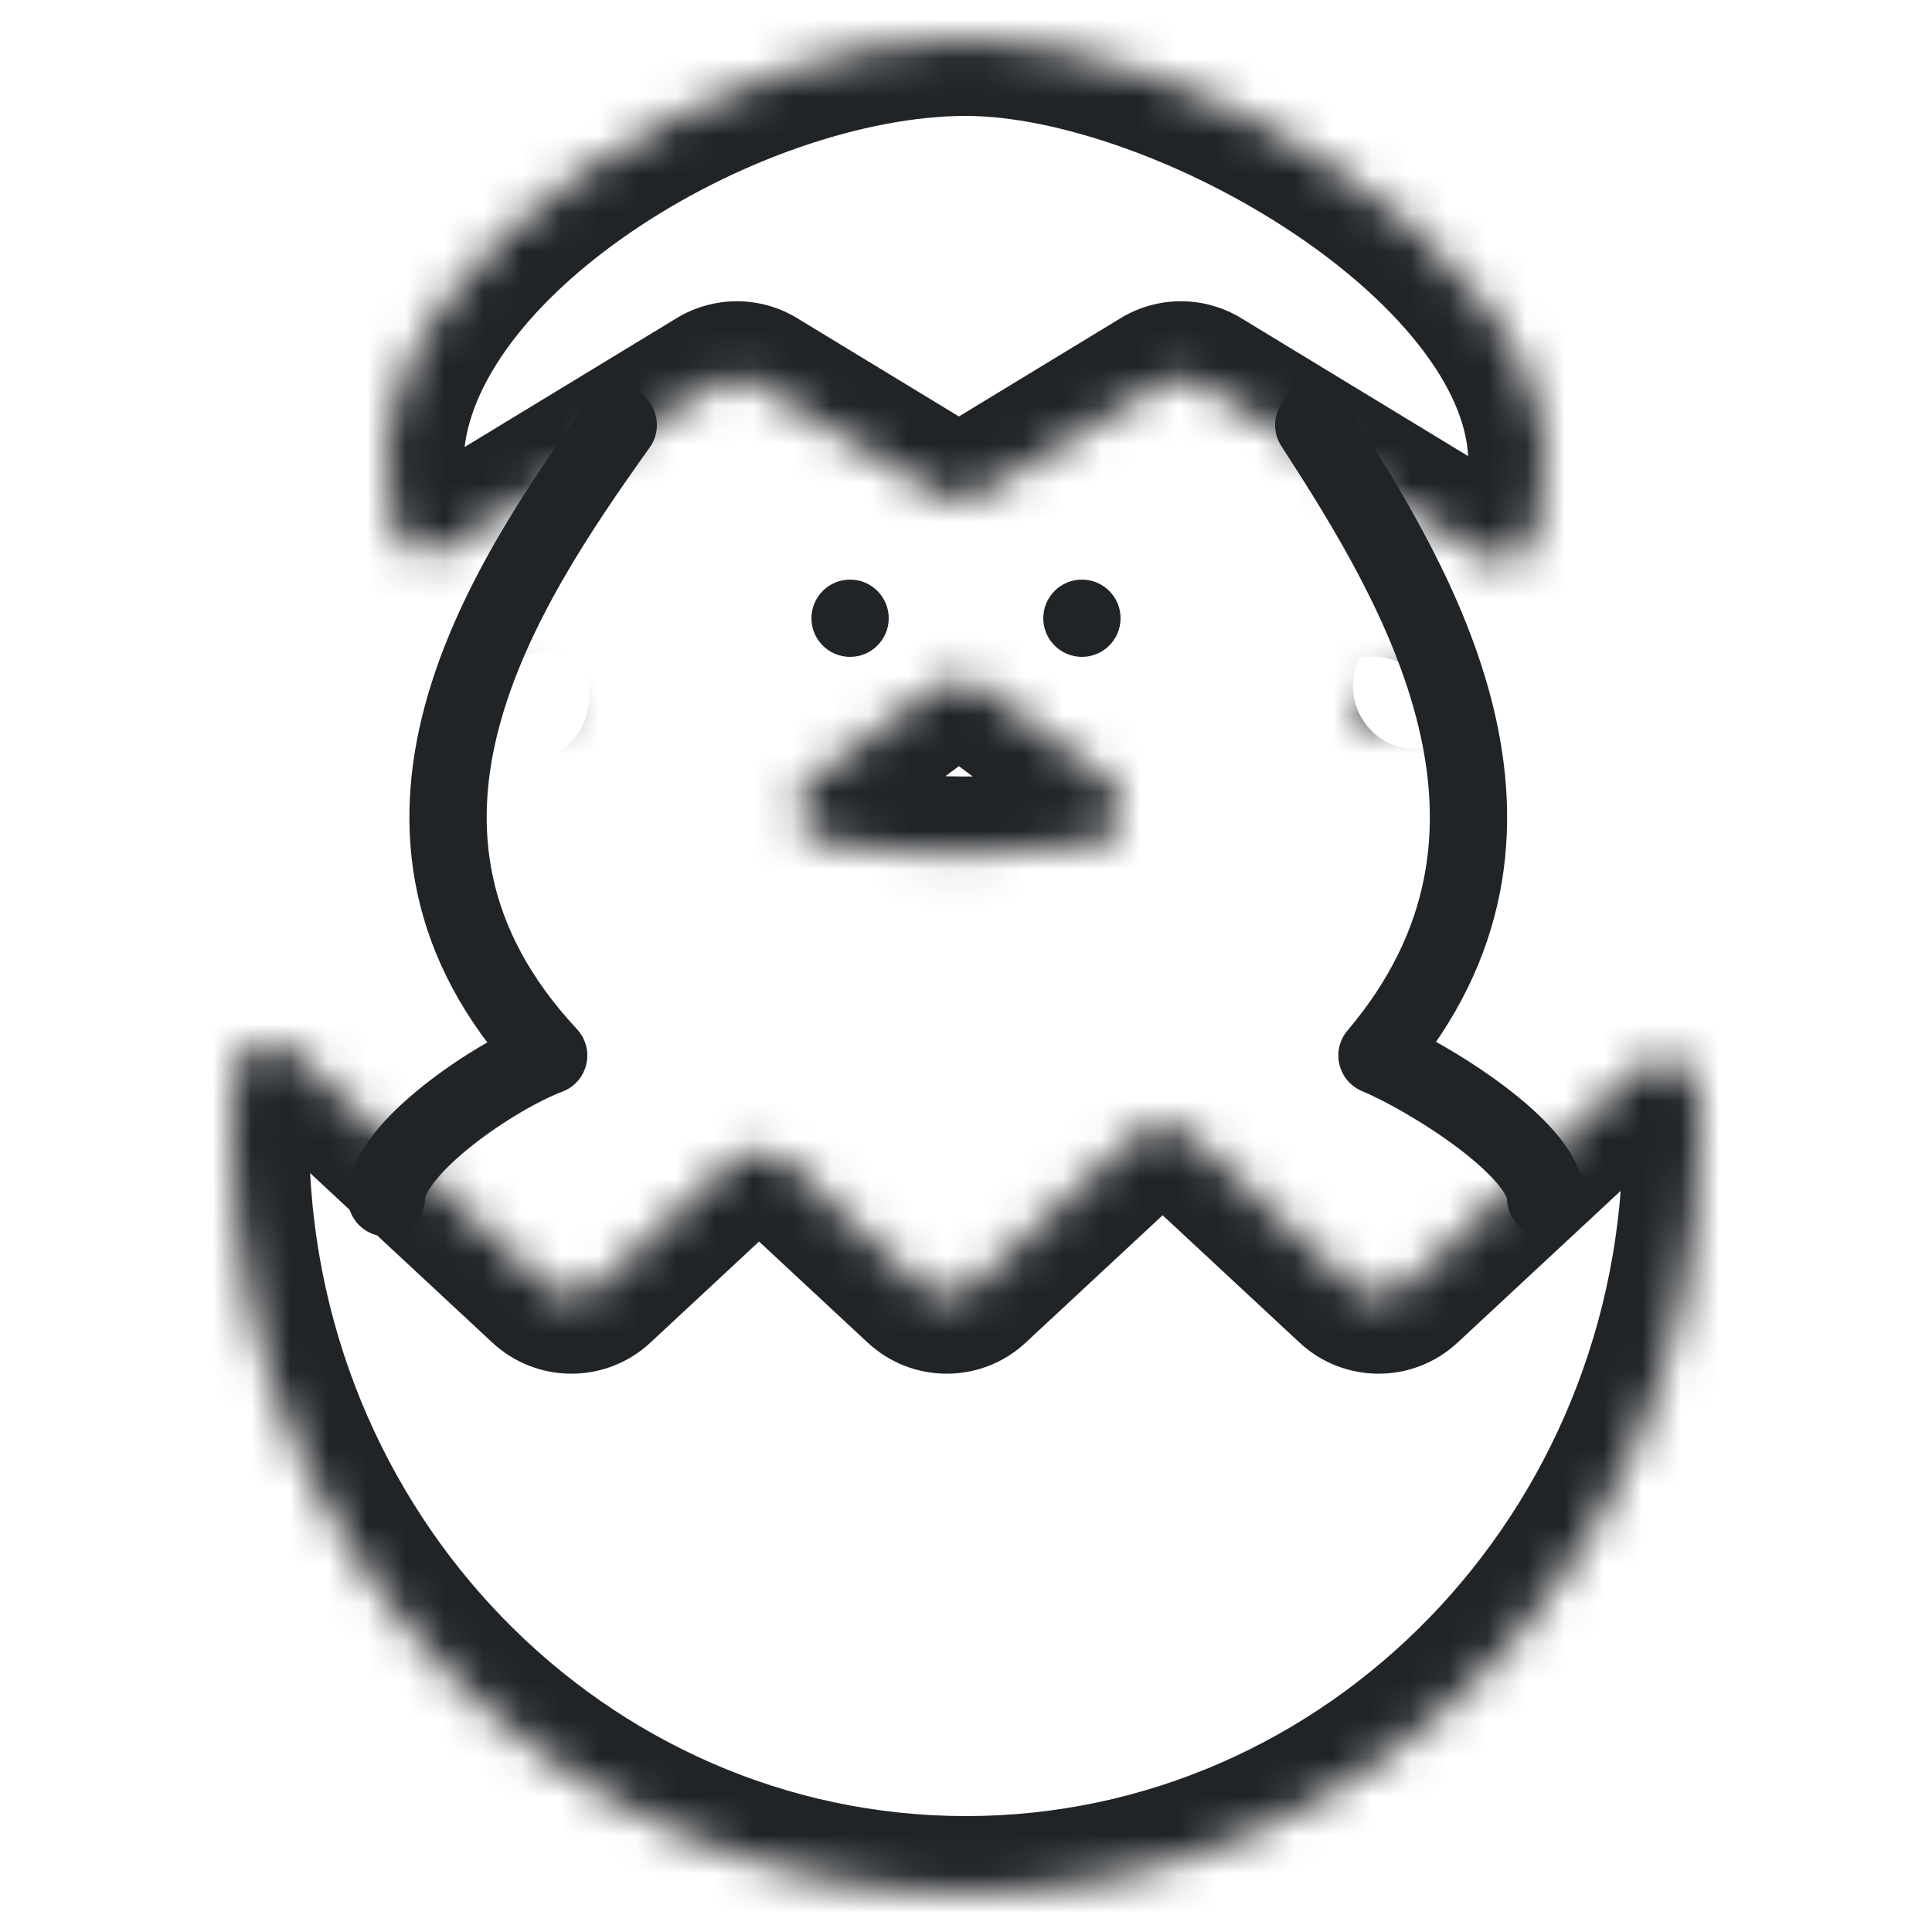 <svg width="50" height="50" viewBox="0 0 50 50" fill="none" xmlns="http://www.w3.org/2000/svg">
<mask id="path-1-inside-1_2330_4246" fill="white">
<path fill-rule="evenodd" clip-rule="evenodd" d="M7.64 27.268C7.056 26.725 6.116 27.052 6.057 27.846C6.019 28.35 6 28.86 6 29.374C6 40.213 14.507 49 25 49C35.493 49 44 40.213 44 29.374C44 29.004 43.99 28.635 43.97 28.27C43.927 27.466 42.978 27.126 42.389 27.674L36.358 33.283C35.974 33.64 35.38 33.64 34.996 33.283L30.77 29.352C30.386 28.995 29.792 28.995 29.408 29.352L25.182 33.283C24.798 33.64 24.203 33.64 23.82 33.283L20.325 30.033C19.941 29.676 19.347 29.676 18.963 30.033L15.469 33.283C15.085 33.64 14.49 33.64 14.107 33.283L7.64 27.268Z"/>
</mask>
<path d="M25.182 33.283L23.82 31.819L25.182 33.283ZM23.82 33.283L22.457 34.748L23.82 33.283ZM36.358 33.283L34.996 31.819L36.358 33.283ZM34.996 33.283L33.634 34.748L34.996 33.283ZM43.97 28.27L45.968 28.163L43.97 28.27ZM42.389 27.674L43.751 29.138L42.389 27.674ZM30.77 29.352L29.408 30.817L30.77 29.352ZM29.408 29.352L30.77 30.817L29.408 29.352ZM8 29.374C8 28.91 8.017 28.45 8.051 27.995L4.062 27.697C4.021 28.251 4 28.81 4 29.374H8ZM25 47C15.672 47 8 39.17 8 29.374H4C4 41.256 13.341 51 25 51V47ZM42 29.374C42 39.17 34.328 47 25 47V51C36.659 51 46 41.256 46 29.374H42ZM41.973 28.377C41.991 28.707 42 29.039 42 29.374H46C46 28.968 45.989 28.564 45.968 28.163L41.973 28.377ZM37.72 34.748L43.751 29.138L41.026 26.209L34.996 31.819L37.72 34.748ZM29.408 30.817L33.634 34.748L36.358 31.819L32.132 27.888L29.408 30.817ZM26.544 34.748L30.77 30.817L28.046 27.888L23.82 31.819L26.544 34.748ZM18.963 31.497L22.457 34.748L25.182 31.819L21.687 28.568L18.963 31.497ZM16.831 34.748L20.325 31.497L17.601 28.568L14.107 31.819L16.831 34.748ZM6.277 28.732L12.744 34.748L15.469 31.819L9.002 25.803L6.277 28.732ZM14.107 31.819C14.49 31.462 15.085 31.462 15.469 31.819L12.744 34.748C13.896 35.819 15.679 35.819 16.831 34.748L14.107 31.819ZM21.687 28.568C20.536 27.497 18.752 27.497 17.601 28.568L20.325 31.497C19.941 31.854 19.347 31.854 18.963 31.497L21.687 28.568ZM23.82 31.819C24.203 31.462 24.798 31.462 25.182 31.819L22.457 34.748C23.609 35.819 25.392 35.819 26.544 34.748L23.82 31.819ZM34.996 31.819C35.38 31.462 35.974 31.462 36.358 31.819L33.634 34.748C34.785 35.819 36.569 35.819 37.72 34.748L34.996 31.819ZM45.968 28.163C45.823 25.479 42.72 24.634 41.026 26.209L43.751 29.138C43.469 29.401 43.051 29.474 42.691 29.34C42.312 29.201 41.998 28.827 41.973 28.377L45.968 28.163ZM32.132 27.888C30.981 26.817 29.197 26.817 28.046 27.888L30.77 30.817C30.386 31.174 29.792 31.174 29.408 30.817L32.132 27.888ZM8.051 27.995C8.018 28.441 7.702 28.804 7.327 28.938C6.969 29.066 6.557 28.992 6.277 28.732L9.002 25.803C7.323 24.242 4.259 25.053 4.062 27.697L8.051 27.995Z" fill="#212427" mask="url(#path-1-inside-1_2330_4246)"/>
<mask id="path-3-inside-2_2330_4246" fill="white">
<path fill-rule="evenodd" clip-rule="evenodd" d="M25 1C18.75 1 10 6.377 10 11.97C10 12.557 10.074 13.133 10.216 13.692C10.366 14.282 11.052 14.5 11.572 14.184L18.551 9.942C18.87 9.748 19.271 9.748 19.59 9.942L24.297 12.803C24.616 12.997 25.017 12.997 25.336 12.803L30.043 9.942C30.362 9.748 30.763 9.748 31.082 9.942L38.374 14.375C38.886 14.686 39.561 14.481 39.726 13.905C39.906 13.279 40 12.632 40 11.97C40 6.377 30.625 1 25 1ZM36.13 18.758C35.233 19.428 34.715 18.52 35.613 17.853L35.924 17.622C36.767 16.997 37.462 17.672 36.656 18.343C36.486 18.485 36.311 18.623 36.13 18.758ZM28.284 21.852C29.116 21.727 29.33 20.688 28.654 20.186L25.412 17.78C25.058 17.517 24.574 17.517 24.22 17.78L21.044 20.137C20.374 20.634 20.579 21.666 21.402 21.802C22.555 21.994 23.76 22.096 25 22.096C26.128 22.096 27.227 22.012 28.284 21.852ZM14.137 17.941C14.887 18.497 14.462 19.215 13.722 18.646C13.67 18.606 13.619 18.566 13.568 18.525C12.873 17.974 13.425 17.412 14.137 17.941Z"/>
</mask>
<path d="M21.044 20.137L19.853 18.531L21.044 20.137ZM25.412 17.78L24.22 19.386L25.412 17.78ZM24.22 17.78L25.412 19.386L24.22 17.78ZM30.043 9.942L31.082 11.651L30.043 9.942ZM31.082 9.942L30.043 11.651L31.082 9.942ZM24.297 12.803L23.258 14.512L24.297 12.803ZM25.336 12.803L26.375 14.512L25.336 12.803ZM13.722 18.646L12.503 20.232L13.722 18.646ZM19.59 9.942L20.629 8.233L19.59 9.942ZM10.216 13.692L8.278 14.185L10.216 13.692ZM11.572 14.184L10.533 12.475L11.572 14.184ZM12 11.97C12 10.184 13.489 7.963 16.29 6.035C19.007 4.165 22.369 3 25 3L25 -1C21.381 -1 17.243 0.523 14.022 2.74C10.886 4.899 8 8.164 8 11.97L12 11.97ZM12.155 13.2C12.053 12.798 12 12.387 12 11.97L8 11.97C8 12.726 8.096 13.467 8.278 14.185L12.155 13.2ZM17.512 8.233L10.533 12.475L12.611 15.893L19.59 11.651L17.512 8.233ZM25.336 11.094L20.629 8.233L18.551 11.651L23.258 14.512L25.336 11.094ZM29.004 8.233L24.297 11.094L26.375 14.512L31.082 11.651L29.004 8.233ZM39.413 12.666L32.121 8.233L30.043 11.651L37.335 16.084L39.413 12.666ZM38 11.97C38 12.44 37.933 12.902 37.804 13.354L41.649 14.457C41.878 13.656 42 12.823 42 11.97L38 11.97ZM25 3C27.3 3 30.666 4.151 33.495 6.049C34.886 6.981 36.049 8.031 36.847 9.096C37.649 10.166 38 11.139 38 11.97L42 11.97C42 10.005 41.18 8.208 40.048 6.697C38.912 5.181 37.38 3.838 35.723 2.727C32.459 0.537 28.325 -1 25 -1L25 3ZM36.805 19.459L37.116 19.229L34.732 16.017L34.421 16.247L36.805 19.459ZM35.377 16.806C35.234 16.925 35.087 17.041 34.934 17.156L37.327 20.361C37.535 20.205 37.738 20.045 37.936 19.881L35.377 16.806ZM24.22 19.386L27.462 21.792L29.846 18.58L26.604 16.174L24.22 19.386ZM22.236 21.743L25.412 19.386L23.028 16.174L19.853 18.531L22.236 21.743ZM25 20.096C23.869 20.096 22.773 20.003 21.73 19.829L21.074 23.775C22.336 23.985 23.651 24.096 25 24.096L25 20.096ZM27.986 19.875C27.028 20.019 26.029 20.096 25 20.096L25 24.096C26.227 24.096 27.426 24.004 28.582 23.83L27.986 19.875ZM14.942 17.061C14.898 17.027 14.854 16.993 14.811 16.959L12.324 20.092C12.383 20.139 12.443 20.185 12.503 20.232L14.942 17.061ZM14.811 16.959C14.843 16.984 15.07 17.171 15.187 17.578C15.318 18.04 15.26 18.71 14.755 19.227C14.296 19.695 13.753 19.75 13.466 19.723C13.165 19.695 12.992 19.581 12.945 19.547L15.329 16.335C14.926 16.036 14.418 15.794 13.834 15.74C13.265 15.687 12.494 15.818 11.895 16.429C11.25 17.089 11.139 17.97 11.34 18.676C11.526 19.327 11.945 19.791 12.324 20.092L14.811 16.959ZM19.853 18.531C17.939 19.951 18.299 23.314 21.074 23.775L21.73 19.829C22.186 19.905 22.535 20.281 22.621 20.697C22.703 21.091 22.553 21.508 22.236 21.743L19.853 18.531ZM27.462 21.792C27.144 21.556 26.994 21.135 27.08 20.738C27.17 20.319 27.526 19.944 27.986 19.875L28.582 23.83C31.39 23.407 31.773 20.01 29.846 18.58L27.462 21.792ZM26.604 16.174C25.543 15.386 24.09 15.386 23.028 16.174L25.412 19.386C25.058 19.649 24.574 19.649 24.22 19.386L26.604 16.174ZM37.116 19.229C37.091 19.247 36.945 19.348 36.672 19.37C36.411 19.392 35.93 19.337 35.51 18.927C35.047 18.474 34.945 17.862 35.054 17.399C35.15 16.995 35.366 16.815 35.377 16.806L37.936 19.881C38.349 19.536 38.781 19.021 38.947 18.32C39.126 17.562 38.948 16.695 38.307 16.067C37.083 14.871 35.484 15.459 34.732 16.017L37.116 19.229ZM34.421 16.247C33.64 16.827 32.581 18.257 33.462 19.799C33.919 20.598 34.738 20.986 35.528 20.993C36.261 20.999 36.879 20.695 37.327 20.361L34.934 17.156C34.943 17.149 34.995 17.111 35.093 17.073C35.19 17.036 35.35 16.991 35.561 16.993C36.031 16.997 36.608 17.242 36.935 17.814C37.233 18.336 37.154 18.827 37.059 19.078C36.96 19.34 36.82 19.448 36.805 19.459L34.421 16.247ZM37.335 16.084C38.777 16.96 41.059 16.514 41.649 14.457L37.804 13.354C37.917 12.96 38.225 12.683 38.549 12.575C38.852 12.474 39.166 12.516 39.413 12.666L37.335 16.084ZM31.082 11.651C30.763 11.845 30.362 11.845 30.043 11.651L32.121 8.233C31.163 7.651 29.961 7.651 29.004 8.233L31.082 11.651ZM23.258 14.512C24.215 15.094 25.417 15.094 26.375 14.512L24.297 11.094C24.616 10.9 25.017 10.9 25.336 11.094L23.258 14.512ZM12.503 20.232C12.897 20.535 13.459 20.833 14.145 20.853C14.887 20.876 15.732 20.545 16.211 19.731C16.657 18.975 16.568 18.176 16.352 17.63C16.131 17.071 15.743 16.642 15.329 16.335L12.945 19.547C12.906 19.517 12.745 19.387 12.633 19.101C12.525 18.829 12.425 18.278 12.765 17.7C13.14 17.064 13.787 16.841 14.265 16.855C14.687 16.868 14.918 17.043 14.942 17.061L12.503 20.232ZM19.59 11.651C19.271 11.845 18.87 11.845 18.551 11.651L20.629 8.233C19.672 7.651 18.47 7.651 17.512 8.233L19.59 11.651ZM8.278 14.185C8.816 16.305 11.15 16.781 12.611 15.893L10.533 12.475C10.784 12.323 11.105 12.282 11.412 12.389C11.742 12.504 12.052 12.794 12.155 13.2L8.278 14.185Z" fill="#212427" mask="url(#path-3-inside-2_2330_4246)"/>
<circle cx="22" cy="16" r="1" fill="#212427"/>
<circle cx="28" cy="16" r="1" fill="#212427"/>
<path d="M16 11C13 15.21 8.8 21.526 14.2 27.316C12.8 27.842 10 29.737 10 31" stroke="#212427" stroke-width="2" stroke-linecap="round" stroke-linejoin="round"/>
<path d="M34 11C36.727 15.21 40.545 21.526 35.636 27.316C36.909 27.842 40 29.737 40 31" stroke="#212427" stroke-width="2" stroke-linecap="round" stroke-linejoin="round"/>
</svg>
